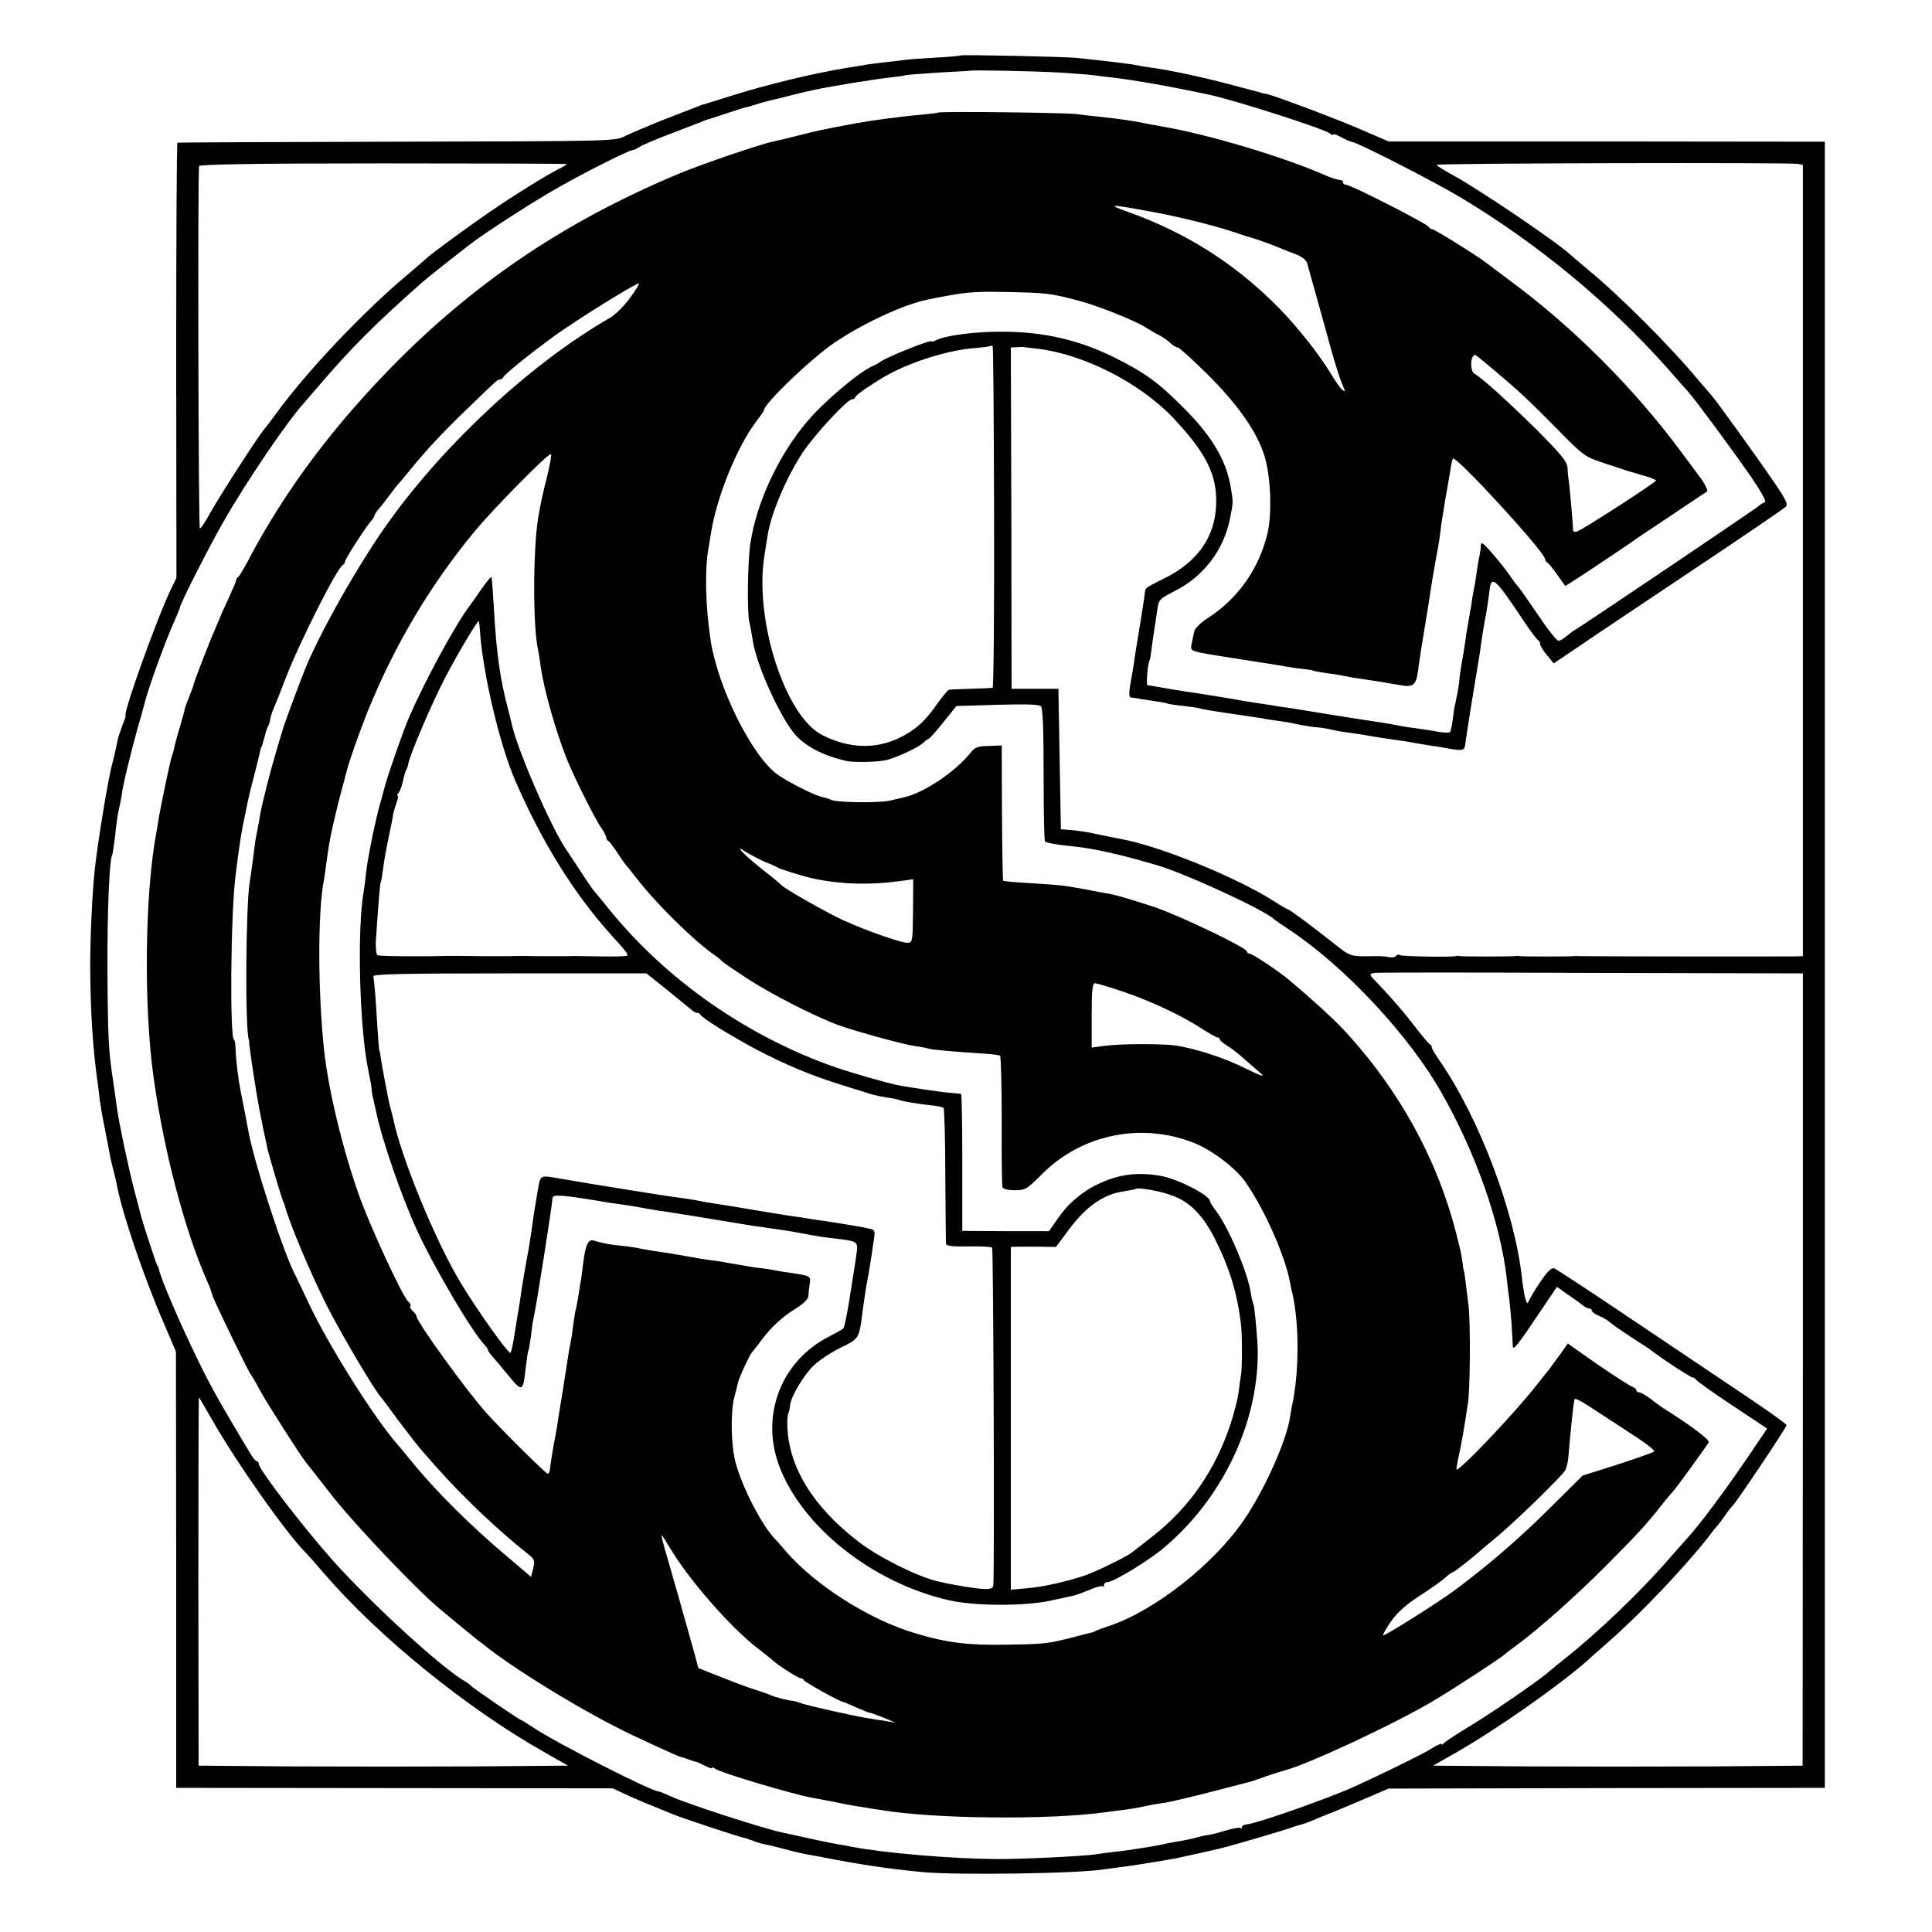 <?xml version="1.0" standalone="no"?>
<!DOCTYPE svg PUBLIC "-//W3C//DTD SVG 20010904//EN"
 "http://www.w3.org/TR/2001/REC-SVG-20010904/DTD/svg10.dtd">
<svg version="1.0" xmlns="http://www.w3.org/2000/svg"
 width="784pt" height="784pt" viewBox="0 0 784 784"
 preserveAspectRatio="xMidYMid meet">
<g transform="translate(0,784) scale(0.1,-0.1)"
fill="#000000" stroke="none">
<path d="M3898 7615 c-2 -2 -48 -6 -103 -9 -55 -3 -113 -7 -130 -10 -16 -2
-55 -7 -86 -10 -31 -4 -66 -8 -77 -11 -11 -2 -36 -6 -57 -9 -139 -22 -333 -69
-485 -117 -58 -18 -107 -34 -110 -34 -7 -2 -23 -9 -160 -62 -63 -25 -133 -55
-155 -66 -39 -20 -58 -20 -925 -22 -487 -1 -887 -3 -890 -4 -3 0 -5 -398 -5
-884 l1 -882 -22 -45 c-59 -123 -199 -515 -184 -515 1 0 -5 -18 -14 -40 -8
-22 -18 -51 -20 -65 -8 -39 -15 -70 -20 -88 -15 -48 -59 -316 -71 -427 -11
-97 -19 -279 -19 -400 1 -174 10 -323 29 -460 3 -22 8 -58 10 -80 3 -22 12
-75 21 -118 8 -42 18 -90 20 -105 3 -15 10 -45 16 -67 5 -22 12 -48 13 -58 22
-113 107 -365 187 -550 l52 -122 1 -885 0 -885 886 -1 885 -1 54 -25 c48 -22
86 -38 190 -80 39 -16 277 -95 290 -96 3 0 17 -5 33 -11 15 -6 38 -13 50 -15
12 -2 42 -9 67 -16 49 -13 72 -19 110 -26 14 -2 36 -7 50 -9 151 -30 269 -48
415 -62 142 -13 641 -6 740 12 17 2 50 7 75 10 25 3 70 10 100 15 30 5 71 12
90 15 19 3 42 8 50 10 8 2 26 6 40 9 14 3 34 7 45 10 11 2 41 9 66 15 47 11
272 77 299 88 8 3 22 7 30 9 8 2 23 7 35 12 11 5 38 16 60 25 22 8 90 36 150
62 l110 47 885 2 885 1 0 3340 0 3340 -885 1 -885 0 -130 56 c-109 46 -341
133 -367 137 -5 1 -9 1 -10 2 -2 0 -10 2 -18 5 -8 2 -64 17 -125 33 -105 28
-246 58 -310 66 -16 2 -39 6 -50 8 -30 7 -123 18 -255 32 -47 5 -468 14 -472
10z m397 -69 c55 -4 118 -8 140 -11 22 -3 56 -7 75 -9 100 -12 247 -38 400
-71 112 -25 464 -138 488 -157 6 -6 12 -8 12 -4 0 4 15 -1 33 -11 17 -9 37
-18 44 -19 28 -5 337 -163 443 -227 313 -188 601 -427 837 -692 34 -39 71 -81
84 -95 33 -38 177 -233 254 -344 42 -61 64 -101 57 -104 -7 -2 -18 -9 -25 -15
-11 -11 -707 -480 -744 -502 -9 -5 -26 -18 -37 -27 -11 -10 -25 -18 -32 -18
-7 0 -45 48 -85 108 -40 59 -75 109 -79 112 -3 3 -17 21 -30 40 -28 40 -43 58
-87 109 -28 30 -33 33 -34 16 0 -11 -3 -29 -5 -40 -3 -11 -7 -36 -10 -55 -2
-19 -7 -46 -9 -60 -3 -14 -8 -41 -11 -60 -2 -19 -9 -57 -14 -85 -5 -27 -12
-70 -15 -95 -4 -25 -10 -65 -15 -90 -4 -25 -8 -52 -8 -60 -1 -15 -7 -53 -17
-97 -3 -12 -7 -40 -10 -64 -3 -23 -8 -45 -10 -49 -3 -4 -24 -4 -47 0 -24 5
-63 11 -88 14 -25 3 -55 8 -66 10 -33 7 -96 17 -124 21 -14 2 -86 13 -160 25
-74 12 -146 24 -160 26 -14 2 -36 5 -50 7 -14 3 -47 8 -75 12 -27 4 -59 9 -70
11 -28 6 -217 36 -235 38 -15 2 -85 14 -125 21 -11 2 -24 4 -28 4 -7 1 0 88 8
101 2 3 6 28 9 55 4 28 8 59 10 70 2 11 7 43 11 72 7 51 7 51 71 84 119 60
201 168 226 298 13 66 12 64 3 120 -17 109 -75 209 -189 323 -106 107 -159
145 -283 207 -144 71 -283 104 -453 105 -110 1 -235 -15 -272 -35 -10 -5 -18
-7 -18 -4 0 9 -197 -70 -210 -85 -3 -3 -16 -10 -30 -16 -56 -25 -198 -145
-265 -225 -115 -135 -206 -330 -230 -494 -11 -70 -14 -284 -4 -320 4 -16 10
-48 13 -70 12 -91 98 -287 163 -374 42 -55 117 -96 218 -119 27 -6 113 -5 154
2 37 6 138 52 158 72 7 7 16 14 21 16 5 1 32 32 61 68 l52 65 166 5 c113 3
170 2 177 -6 8 -7 11 -99 11 -278 0 -147 2 -269 6 -271 8 -6 61 -15 119 -20
77 -8 190 -33 335 -76 114 -33 439 -183 475 -219 3 -3 32 -23 65 -45 224 -149
484 -428 615 -660 139 -244 238 -527 264 -750 2 -22 7 -62 11 -90 3 -27 8 -79
10 -115 2 -36 4 -69 4 -75 2 -16 25 14 104 132 l75 111 48 -34 c27 -18 54 -38
61 -44 7 -5 17 -10 23 -10 5 0 10 -4 10 -9 0 -5 13 -14 29 -21 16 -6 37 -19
47 -28 11 -10 51 -37 89 -62 39 -25 75 -48 80 -53 41 -32 156 -107 164 -107 5
0 11 -4 13 -8 2 -5 67 -52 146 -104 l143 -95 -77 -114 c-93 -137 -200 -281
-249 -333 -11 -12 -45 -51 -76 -86 -112 -129 -285 -295 -418 -400 -24 -19 -52
-42 -61 -50 -39 -35 -234 -170 -336 -231 -49 -30 -92 -58 -96 -64 -4 -5 -8 -7
-8 -2 0 4 -18 -4 -40 -18 -34 -22 -212 -109 -321 -158 -102 -46 -390 -147
-428 -150 -12 -1 -21 -6 -21 -11 0 -5 -2 -7 -6 -4 -3 3 -26 -1 -52 -8 -26 -8
-60 -17 -77 -20 -16 -2 -38 -7 -47 -10 -19 -5 -49 -12 -93 -19 -16 -3 -43 -8
-60 -12 -16 -3 -39 -7 -50 -9 -71 -11 -95 -15 -135 -19 -25 -3 -58 -7 -75 -10
-58 -8 -291 -19 -395 -19 -187 1 -457 24 -595 50 -11 3 -36 7 -55 10 -29 5
-105 21 -231 49 -78 17 -386 117 -446 145 -24 11 -45 20 -49 20 -29 0 -415
196 -512 261 -24 16 -45 29 -47 29 -6 0 -199 132 -205 140 -3 4 -12 11 -21 16
-93 52 -375 310 -536 489 -122 137 -303 372 -303 395 0 5 -3 10 -7 10 -5 0
-15 12 -25 28 -118 197 -158 266 -212 377 -77 157 -156 342 -161 375 0 3 -3
10 -7 15 -5 9 -54 158 -64 195 -2 8 -15 58 -29 110 -23 88 -62 271 -70 331 -2
14 -8 59 -14 100 -21 134 -23 181 -25 459 -1 239 8 452 19 470 2 3 6 31 10 61
9 80 12 104 21 141 4 18 8 40 9 48 2 28 38 174 62 260 14 47 26 92 28 100 14
60 88 265 126 347 10 24 19 45 19 47 0 14 114 239 178 351 92 161 260 409 327
481 5 7 33 38 60 70 131 153 229 251 419 419 9 9 142 114 186 148 65 51 276
187 374 241 117 66 278 146 293 147 5 0 17 6 28 13 11 7 67 31 125 53 58 22
114 44 125 48 11 5 22 9 25 10 3 0 37 11 75 24 39 13 77 25 85 26 8 2 31 9 50
15 19 6 46 13 60 16 14 3 43 10 65 16 22 5 48 12 57 14 10 2 26 6 36 8 67 15
232 42 317 52 22 2 49 6 61 9 11 2 74 7 140 11 65 3 120 7 121 7 3 4 265 -2
358 -7z m-1995 -372 c0 -2 -16 -12 -35 -21 -58 -30 -175 -103 -275 -171 -89
-61 -249 -178 -260 -191 -3 -3 -32 -28 -65 -56 -188 -156 -427 -409 -550 -581
-11 -15 -29 -39 -41 -53 -33 -41 -187 -280 -224 -348 -19 -34 -36 -60 -39 -57
-6 5 -9 1452 -3 1470 2 7 223 11 747 11 410 0 745 -1 745 -3z m4996 1 l20 -4
0 -1606 0 -1605 -26 -1 c-71 -1 -876 0 -885 1 -5 1 -14 1 -20 0 -12 -2 -207
-2 -220 0 -6 2 -14 1 -20 0 -12 -2 -207 -2 -220 0 -6 2 -14 1 -20 0 -23 -5
-215 -1 -224 4 -5 4 -12 2 -16 -3 -3 -5 -15 -8 -28 -5 -12 3 -35 4 -52 4 -107
-2 -104 -3 -173 52 -88 70 -180 138 -186 138 -3 0 -29 15 -58 34 -155 98 -465
224 -622 252 -17 3 -51 10 -76 15 -51 12 -103 20 -140 22 l-25 2 -5 285 -5
285 -95 0 -95 0 -1 693 -2 692 22 1 c11 1 24 1 27 1 4 -1 30 -4 58 -7 188 -22
416 -138 552 -281 135 -144 179 -232 174 -354 -5 -130 -76 -230 -208 -296 -86
-43 -78 -37 -82 -66 -1 -12 -10 -66 -18 -118 -9 -52 -18 -113 -22 -135 -3 -23
-7 -50 -9 -60 -17 -90 -17 -105 -4 -106 7 0 22 -2 33 -5 11 -2 40 -6 65 -10
25 -3 48 -8 51 -10 3 -1 32 -6 65 -9 32 -4 61 -8 64 -10 3 -2 56 -11 118 -20
62 -9 123 -18 135 -20 11 -3 39 -7 62 -10 22 -3 54 -8 70 -12 42 -9 78 -14 95
-15 8 0 31 -4 50 -8 19 -5 55 -11 80 -14 25 -3 54 -8 65 -10 32 -6 97 -16 135
-21 19 -3 44 -6 55 -9 11 -2 40 -7 65 -11 25 -3 59 -9 75 -12 61 -11 68 -9 71
17 2 21 33 214 50 315 3 17 7 44 10 60 4 37 15 103 20 130 6 26 14 83 18 115
7 69 22 56 136 -115 29 -44 57 -81 62 -83 4 -2 8 -9 8 -16 0 -6 12 -27 28 -45
l27 -33 95 64 c52 36 262 176 465 312 204 136 376 253 382 260 10 9 -1 31 -49
101 -68 100 -237 334 -253 351 -5 6 -28 32 -50 58 -114 138 -319 343 -450 451
-33 28 -62 52 -65 55 -49 49 -369 266 -487 331 -35 19 -63 37 -63 40 0 7 1431
10 1466 4z m-3262 -1435 c1 -379 -2 -691 -6 -691 -5 -1 -44 -3 -88 -4 -44 -1
-84 -3 -89 -4 -4 0 -27 -28 -50 -60 -49 -71 -90 -106 -155 -137 -97 -45 -202
-41 -309 13 -150 75 -277 466 -235 728 4 28 10 64 13 82 14 90 76 236 142 336
48 73 182 217 201 217 7 0 12 3 12 8 0 8 84 65 140 95 97 52 241 96 340 104
36 3 67 7 69 9 2 2 6 2 9 -1 3 -2 5 -315 6 -695z m3282 -3458 l-1 -1607 -372
-3 c-204 -1 -542 -1 -750 0 l-378 3 95 54 c160 91 414 269 530 371 19 18 60
53 90 80 130 114 304 298 401 421 18 24 36 46 39 49 3 3 17 21 30 40 13 19 27
37 31 40 12 9 219 318 219 327 0 4 -82 63 -183 130 -100 67 -308 207 -463 311
-154 104 -288 191 -296 195 -12 4 -27 -11 -55 -51 -21 -31 -42 -66 -47 -77 -8
-18 -9 -18 -17 8 -4 16 -10 52 -13 81 -29 268 -174 650 -333 880 -18 26 -33
51 -33 56 0 4 -3 10 -7 12 -5 2 -30 32 -58 68 -49 64 -89 110 -152 177 -38 39
-39 40 -16 45 9 2 404 2 878 0 l861 -2 0 -1608z m-6455 -204 c98 -172 302
-462 379 -538 8 -8 42 -46 75 -85 220 -256 580 -548 895 -726 l95 -54 -378 -3
c-208 -1 -546 -1 -750 0 l-371 3 -1 748 c0 411 1 747 2 747 1 0 25 -42 54 -92z"/>
<path d="M3807 7383 c-2 -1 -30 -5 -63 -8 -83 -7 -210 -24 -269 -35 -145 -27
-153 -29 -240 -51 -44 -11 -89 -22 -100 -24 -43 -8 -294 -93 -385 -132 -444
-186 -803 -425 -1131 -752 -262 -263 -462 -529 -615 -821 -16 -30 -33 -58 -37
-61 -5 -3 -9 -9 -8 -12 0 -4 -14 -37 -31 -74 -18 -38 -32 -70 -33 -73 -1 -3
-9 -23 -19 -45 -25 -57 -87 -216 -91 -235 -2 -8 -11 -32 -19 -52 -9 -21 -16
-41 -16 -45 -1 -5 -9 -37 -20 -73 -11 -36 -21 -74 -23 -85 -2 -11 -7 -27 -10
-35 -6 -15 -42 -189 -52 -245 -2 -16 -7 -41 -9 -55 -49 -254 -54 -719 -11
-1015 43 -298 126 -610 214 -810 12 -26 21 -52 21 -56 0 -11 151 -322 159
-329 3 -3 19 -30 35 -60 24 -46 162 -262 188 -295 4 -5 54 -68 110 -140 92
-116 334 -371 428 -450 39 -33 140 -116 155 -128 6 -4 27 -20 48 -37 140 -107
408 -268 579 -349 138 -65 197 -91 202 -91 3 0 15 -4 28 -9 13 -5 26 -9 31
-10 4 0 21 -8 37 -16 17 -9 30 -13 30 -9 0 4 6 2 13 -4 19 -15 313 -103 392
-117 11 -2 54 -10 95 -18 41 -9 93 -18 115 -21 22 -4 54 -9 70 -11 210 -36
684 -41 910 -9 17 2 48 6 70 9 22 3 51 7 65 10 46 10 74 15 110 20 19 3 96 21
170 40 74 19 144 37 155 40 12 2 48 14 80 26 33 11 67 22 75 24 87 20 458 193
615 288 90 54 273 174 285 187 3 3 23 18 45 34 92 68 238 198 360 320 133 134
161 164 230 251 22 28 43 52 46 55 7 6 133 180 143 197 5 10 -69 66 -183 138
-9 6 -32 22 -52 38 -20 15 -42 27 -48 27 -6 0 -11 4 -11 9 0 5 -8 11 -17 14
-10 4 -73 44 -140 90 l-121 85 -33 -47 c-19 -25 -37 -50 -41 -56 -5 -5 -29
-37 -56 -70 -91 -116 -322 -358 -322 -337 0 6 7 44 16 84 8 40 17 91 20 113 3
22 8 51 10 65 10 48 12 336 3 405 -5 39 -11 86 -13 105 -3 19 -5 35 -6 35 -1
0 -3 14 -5 30 -2 17 -6 40 -9 53 -3 12 -8 30 -10 40 -76 316 -235 608 -466
856 -39 42 -137 131 -222 202 -42 35 -146 104 -157 104 -6 0 -11 4 -11 9 0 15
-274 146 -375 180 -93 31 -169 53 -195 56 -8 1 -44 8 -80 15 -91 17 -101 18
-225 26 -60 3 -112 8 -114 10 -2 2 -4 126 -5 276 l-1 273 -53 -2 c-44 -1 -56
-5 -74 -28 -60 -76 -188 -162 -268 -180 -8 -2 -35 -8 -59 -14 -47 -10 -222 -8
-240 4 -6 3 -21 8 -32 10 -32 6 -138 60 -184 92 -103 74 -241 351 -271 543
-21 137 -25 284 -9 376 4 21 8 48 10 59 22 145 106 352 182 452 18 24 33 45
33 48 0 27 199 217 290 277 120 80 280 153 373 172 152 31 183 34 322 31 160
-3 179 -5 295 -36 79 -21 228 -81 270 -108 14 -9 37 -23 52 -30 15 -8 37 -22
47 -33 11 -10 25 -18 30 -18 6 0 59 -48 119 -107 122 -121 199 -230 231 -326
27 -80 34 -236 15 -319 -34 -144 -118 -265 -241 -345 -31 -20 -55 -43 -57 -56
-3 -12 -7 -34 -10 -49 -7 -32 -13 -30 164 -58 141 -22 175 -27 225 -36 17 -3
46 -7 65 -9 19 -2 35 -4 35 -5 0 -2 37 -9 75 -14 19 -2 46 -7 60 -10 14 -3 43
-8 65 -11 63 -9 106 -16 155 -25 54 -10 66 -1 74 55 6 48 16 111 22 145 10 60
26 157 29 182 4 27 19 117 30 173 3 17 8 47 10 67 2 20 11 77 19 125 9 48 18
106 22 128 3 22 8 42 10 44 13 13 374 -380 374 -408 0 -5 4 -11 8 -13 4 -1 23
-24 41 -50 l33 -46 52 33 c54 35 224 149 241 162 6 4 71 48 145 97 74 50 136
91 138 92 4 3 -16 42 -30 58 -4 6 -38 52 -75 101 -192 260 -440 508 -698 698
-49 37 -94 71 -100 75 -32 25 -204 132 -213 132 -5 0 -12 4 -14 9 -4 12 -316
171 -335 171 -7 0 -13 5 -13 10 0 6 -6 10 -14 10 -8 0 -36 9 -63 21 -171 74
-468 163 -653 195 -14 2 -36 7 -50 9 -66 14 -122 22 -205 31 -27 3 -70 7 -95
11 -50 6 -558 12 -563 6z m843 -398 c122 -21 279 -60 370 -91 25 -9 52 -17 60
-19 18 -5 85 -29 125 -46 17 -7 32 -13 35 -14 37 -12 59 -27 64 -42 3 -10 21
-74 40 -143 19 -69 47 -168 61 -220 15 -52 33 -110 42 -129 13 -31 13 -33 -1
-22 -8 7 -27 34 -42 59 -44 75 -137 194 -216 274 -174 177 -378 306 -613 389
-84 30 -72 31 75 4z m-2093 -353 c-23 -33 -60 -69 -82 -82 -314 -180 -665
-504 -897 -827 -121 -168 -282 -453 -342 -603 -26 -65 -88 -233 -90 -245 -2
-5 -12 -41 -24 -80 -24 -80 -62 -228 -67 -265 -2 -14 -7 -41 -11 -60 -4 -19
-8 -42 -9 -50 -3 -26 -17 -134 -21 -155 -17 -93 -20 -607 -4 -645 1 -3 2 -8 1
-12 0 -4 8 -65 19 -135 17 -111 27 -163 55 -293 7 -31 54 -189 62 -210 4 -8 7
-17 8 -20 20 -76 102 -269 169 -404 59 -116 184 -328 218 -371 5 -5 39 -50 75
-100 37 -49 79 -103 93 -119 85 -98 123 -139 193 -208 73 -73 175 -164 241
-215 25 -20 27 -26 20 -57 l-9 -35 -95 81 c-148 124 -295 270 -390 388 -25 30
-49 60 -55 66 -97 110 -283 406 -364 579 -23 50 -46 97 -51 107 -48 88 -172
469 -193 593 -5 28 -21 110 -32 165 -8 40 -18 122 -19 162 -1 21 -3 38 -6 38
-18 0 -14 503 5 660 15 123 24 184 41 260 3 14 7 36 10 50 3 14 14 61 26 105
11 44 22 87 23 95 2 8 4 16 5 18 3 2 3 2 15 47 4 17 10 35 14 40 3 6 7 18 8
29 2 10 9 33 17 50 8 17 28 69 46 116 57 147 210 450 232 458 4 2 8 8 8 13 0
10 87 146 108 167 6 7 12 17 12 21 0 4 8 16 18 27 9 10 30 37 46 59 17 22 32
42 36 45 3 3 25 30 50 60 61 75 129 148 229 244 121 117 120 116 130 116 5 0
11 4 13 9 5 12 110 97 208 168 85 62 328 213 342 213 4 0 -11 -26 -35 -58z
m3500 -289 c112 -94 142 -123 260 -242 111 -113 112 -114 200 -143 99 -33 91
-30 156 -49 26 -7 47 -16 47 -19 0 -7 -301 -202 -321 -207 -10 -3 -17 1 -16 9
1 13 -15 195 -19 211 -1 4 -2 21 -3 38 -1 25 -23 52 -123 153 -116 114 -222
211 -254 229 -20 11 -18 77 3 77 1 0 33 -26 70 -57z m-3835 -429 c-18 -69 -29
-121 -38 -174 -21 -129 -22 -438 -1 -535 2 -11 8 -42 11 -70 14 -95 60 -259
106 -375 28 -70 115 -245 141 -281 10 -15 19 -32 19 -37 0 -6 3 -12 8 -14 4
-1 20 -23 37 -48 16 -25 32 -47 35 -50 3 -3 21 -25 40 -50 81 -106 239 -261
324 -319 12 -8 23 -18 26 -22 3 -3 47 -34 98 -67 100 -66 281 -158 377 -193
81 -28 259 -77 309 -84 23 -3 48 -8 57 -11 16 -4 79 -10 212 -19 37 -2 71 -6
75 -9 4 -2 7 -121 7 -263 -1 -142 1 -264 3 -270 2 -8 22 -13 50 -13 42 0 49 4
108 63 161 163 402 214 617 130 74 -29 171 -102 212 -161 76 -109 159 -296
179 -402 3 -14 7 -36 11 -50 28 -127 27 -321 -2 -455 -2 -11 -6 -31 -8 -45
-14 -95 -101 -291 -185 -415 -124 -183 -368 -375 -555 -435 -22 -7 -44 -15
-50 -19 -5 -3 -14 -6 -20 -7 -5 -1 -37 -9 -70 -18 -103 -26 -116 -28 -269 -30
-156 -3 -241 7 -371 46 -187 55 -407 195 -527 334 -18 22 -39 45 -46 52 -53
57 -131 209 -157 307 -19 71 -21 204 -5 266 7 24 13 51 15 59 3 17 47 112 55
120 3 3 18 23 35 45 42 58 90 102 146 136 33 21 49 38 50 52 0 12 3 34 5 49 5
30 2 31 -80 43 -21 3 -48 7 -60 10 -12 2 -39 7 -61 9 -39 5 -60 9 -135 22 -19
4 -48 8 -65 10 -16 2 -55 8 -85 14 -74 13 -108 18 -155 25 -22 4 -47 8 -55 10
-8 2 -40 7 -70 10 -51 5 -64 8 -112 21 -22 6 -33 -20 -42 -97 -4 -31 -8 -66
-11 -77 -2 -11 -6 -37 -9 -58 -4 -22 -8 -46 -11 -54 -2 -8 -6 -37 -10 -65 -3
-27 -8 -57 -10 -65 -2 -8 -6 -31 -9 -50 -3 -19 -12 -80 -21 -135 -9 -55 -18
-113 -21 -130 -2 -16 -6 -41 -9 -55 -11 -56 -20 -113 -24 -147 0 -7 -5 -13 -9
-13 -7 0 -186 177 -247 245 -78 86 -285 372 -285 394 0 5 -7 14 -15 21 -8 7
-13 16 -10 20 3 5 0 12 -6 16 -21 12 -158 308 -204 439 -66 187 -123 426 -140
585 -25 236 -26 558 -1 685 2 11 7 43 10 70 9 67 15 102 27 155 6 25 12 52 14
60 2 8 10 42 19 75 9 33 19 69 21 79 10 42 50 156 87 249 109 268 250 507 431
727 78 95 305 325 313 317 3 -2 -4 -40 -14 -83z m888 -1574 c19 -7 40 -17 45
-20 10 -7 110 -38 150 -46 110 -23 229 -26 350 -9 l51 7 -1 -128 c-1 -120 -2
-129 -21 -130 -26 -1 -173 51 -263 92 -69 32 -240 129 -251 143 -3 4 -34 30
-70 58 -36 28 -74 61 -85 73 -20 22 -19 22 20 -2 22 -13 56 -30 75 -38z m1447
-524 c113 -38 242 -99 321 -151 30 -19 58 -35 63 -35 5 0 9 -4 9 -8 0 -4 13
-15 29 -25 16 -9 48 -34 72 -56 24 -21 55 -48 69 -60 15 -13 -11 -4 -65 23
-86 43 -197 79 -281 93 -53 8 -227 8 -291 -1 l-53 -7 0 131 c0 100 3 130 13
130 7 0 58 -15 114 -34z m1949 -1720 c32 -21 94 -61 136 -89 43 -28 75 -54 70
-58 -4 -3 -71 -27 -148 -52 l-142 -45 -134 -133 c-118 -118 -252 -234 -390
-336 -70 -51 -281 -184 -285 -179 -3 3 12 28 33 58 26 37 62 68 116 103 43 28
89 60 103 73 13 12 27 22 31 22 5 0 96 72 114 90 3 3 30 25 60 50 71 58 268
249 282 274 5 10 12 37 13 60 5 65 19 200 21 209 1 4 2 11 3 17 1 10 21 -1
117 -64z m-3792 -530 c78 -133 252 -333 366 -419 30 -23 57 -45 60 -48 12 -13
99 -69 108 -69 6 0 12 -4 14 -8 3 -8 144 -86 158 -88 3 0 27 -10 53 -22 27
-12 52 -22 55 -22 4 0 30 -9 57 -20 l50 -21 -40 7 c-22 3 -53 8 -70 11 -49 7
-251 52 -276 62 -13 5 -27 9 -32 9 -17 1 -72 15 -87 22 -8 4 -33 13 -55 20
-22 6 -85 29 -140 51 l-101 40 -18 67 c-24 85 -51 181 -71 252 -9 30 -18 62
-20 70 -2 8 -13 45 -24 83 -11 37 -18 67 -16 67 2 0 15 -20 29 -44z"/>
<path d="M1974 5477 c-11 -14 -26 -35 -34 -47 -8 -12 -22 -32 -31 -44 -59 -76
-190 -318 -252 -464 -18 -40 -84 -230 -92 -262 -3 -8 -13 -49 -25 -90 -22 -83
-48 -214 -55 -275 -2 -22 -6 -54 -9 -71 -28 -156 -17 -562 19 -729 7 -33 13
-67 13 -75 0 -8 3 -26 7 -40 3 -14 8 -36 11 -50 23 -113 104 -348 167 -484 70
-152 225 -415 274 -464 7 -7 13 -17 13 -20 0 -4 10 -18 23 -32 12 -14 42 -49
66 -79 51 -61 54 -58 65 44 4 32 8 61 10 64 2 3 7 31 11 61 3 30 8 62 10 70 8
29 75 451 77 488 1 16 33 14 198 -13 19 -4 51 -8 70 -11 19 -2 62 -9 95 -15
33 -6 71 -13 85 -14 21 -3 221 -35 315 -51 17 -3 41 -7 55 -9 46 -6 125 -18
145 -21 11 -2 34 -6 50 -9 17 -3 41 -8 55 -10 14 -3 45 -7 70 -10 104 -12 103
-11 95 -68 -4 -29 -9 -61 -11 -72 -2 -11 -10 -65 -19 -120 -9 -55 -19 -103
-23 -106 -4 -4 -31 -19 -60 -34 -192 -99 -276 -317 -201 -521 91 -248 380
-478 691 -548 105 -24 310 -24 413 -1 39 8 80 18 92 20 12 3 42 14 66 24 25
11 48 17 51 14 3 -4 6 -1 6 5 0 7 7 12 15 12 23 0 167 87 229 140 234 197 380
499 380 790 0 52 -13 190 -18 199 -2 3 -7 23 -10 43 -13 86 -91 268 -142 335
-13 17 -24 35 -24 39 0 23 -130 90 -199 102 -92 17 -171 7 -253 -32 -68 -32
-124 -80 -167 -143 l-34 -49 -176 0 -176 1 0 278 c0 152 -2 277 -5 278 -3 0
-25 3 -50 5 -38 3 -149 20 -200 29 -50 10 -187 49 -260 74 -353 123 -682 351
-914 636 -31 39 -62 76 -69 84 -6 8 -31 44 -54 80 -24 36 -47 71 -51 77 -64
90 -207 421 -227 523 -2 9 -8 34 -14 56 -32 121 -47 229 -57 410 -4 66 -8 121
-9 123 -2 2 -11 -8 -21 -21z m-26 -201 c11 -166 80 -460 143 -604 109 -251
238 -458 390 -627 58 -63 69 -78 64 -83 -3 -3 -53 -4 -113 -3 -59 1 -114 2
-122 1 -8 0 -62 0 -120 0 -58 1 -112 1 -120 0 -8 0 -62 0 -120 0 -58 1 -112 1
-120 1 -124 -3 -291 -2 -298 3 -5 3 -8 27 -7 53 11 167 17 238 20 243 2 3 6
26 9 50 6 45 7 52 26 146 6 28 13 62 15 77 3 15 10 38 15 52 5 14 7 25 4 25
-4 0 -2 6 4 13 5 6 13 28 17 47 4 19 10 40 13 45 4 6 8 17 9 26 6 36 98 252
152 354 50 95 127 225 134 225 1 0 3 -20 5 -44z m759 -1453 c47 -38 91 -74 98
-80 8 -7 18 -13 23 -13 6 0 12 -3 14 -7 6 -14 118 -83 222 -139 124 -65 222
-106 346 -145 52 -16 109 -34 125 -39 17 -5 46 -11 65 -14 19 -2 42 -7 50 -10
17 -6 76 -16 134 -22 22 -2 42 -7 45 -10 3 -3 7 -126 7 -272 1 -147 2 -273 3
-279 1 -9 25 -12 91 -11 49 1 92 -1 96 -5 5 -5 10 -1267 5 -1369 -1 -13 -10
-17 -38 -16 -33 1 -125 16 -188 31 -84 20 -238 97 -319 159 -186 142 -287 306
-291 473 -1 22 1 44 4 50 3 5 6 19 7 32 4 38 57 125 98 164 22 20 70 52 107
70 70 33 75 40 85 114 7 58 17 122 20 140 5 22 14 78 19 110 2 11 6 41 10 67
7 44 6 47 -16 52 -25 6 -114 21 -189 32 -25 3 -54 8 -65 10 -11 2 -36 6 -55 8
-63 10 -97 15 -220 36 -30 5 -73 12 -94 15 -21 3 -48 8 -60 10 -12 3 -37 7
-56 10 -59 8 -100 14 -225 34 -66 11 -136 22 -155 25 -19 3 -48 8 -65 11 -16
3 -46 8 -65 11 -93 16 -86 20 -99 -54 -6 -37 -13 -80 -16 -97 -5 -40 -15 -104
-20 -135 -3 -14 -7 -38 -10 -55 -3 -16 -7 -39 -9 -50 -2 -11 -7 -45 -12 -75
-4 -30 -8 -57 -9 -60 -1 -3 -7 -44 -15 -92 -7 -49 -16 -88 -19 -88 -11 0 -133
171 -199 280 -104 171 -245 514 -277 673 -3 10 -6 26 -9 35 -3 9 -7 28 -10 42
-3 14 -10 51 -16 83 -6 32 -13 71 -15 85 -1 15 -4 27 -5 27 -2 0 -6 51 -14
185 -4 58 -9 111 -11 118 -3 9 111 12 552 12 l556 0 84 -67z m2051 -835 c72
-26 125 -81 174 -179 58 -116 89 -218 104 -344 5 -43 5 -175 0 -205 -3 -14 -7
-46 -10 -72 -4 -26 -18 -82 -32 -125 -61 -186 -167 -340 -314 -455 -41 -32
-80 -63 -87 -68 -21 -17 -148 -79 -193 -94 -83 -27 -165 -45 -232 -51 l-66 -6
0 696 0 695 22 1 c11 0 53 0 91 0 l70 -1 45 60 c73 102 148 155 233 166 23 4
43 7 45 9 9 8 101 -8 150 -27z"/>
</g>
</svg>
